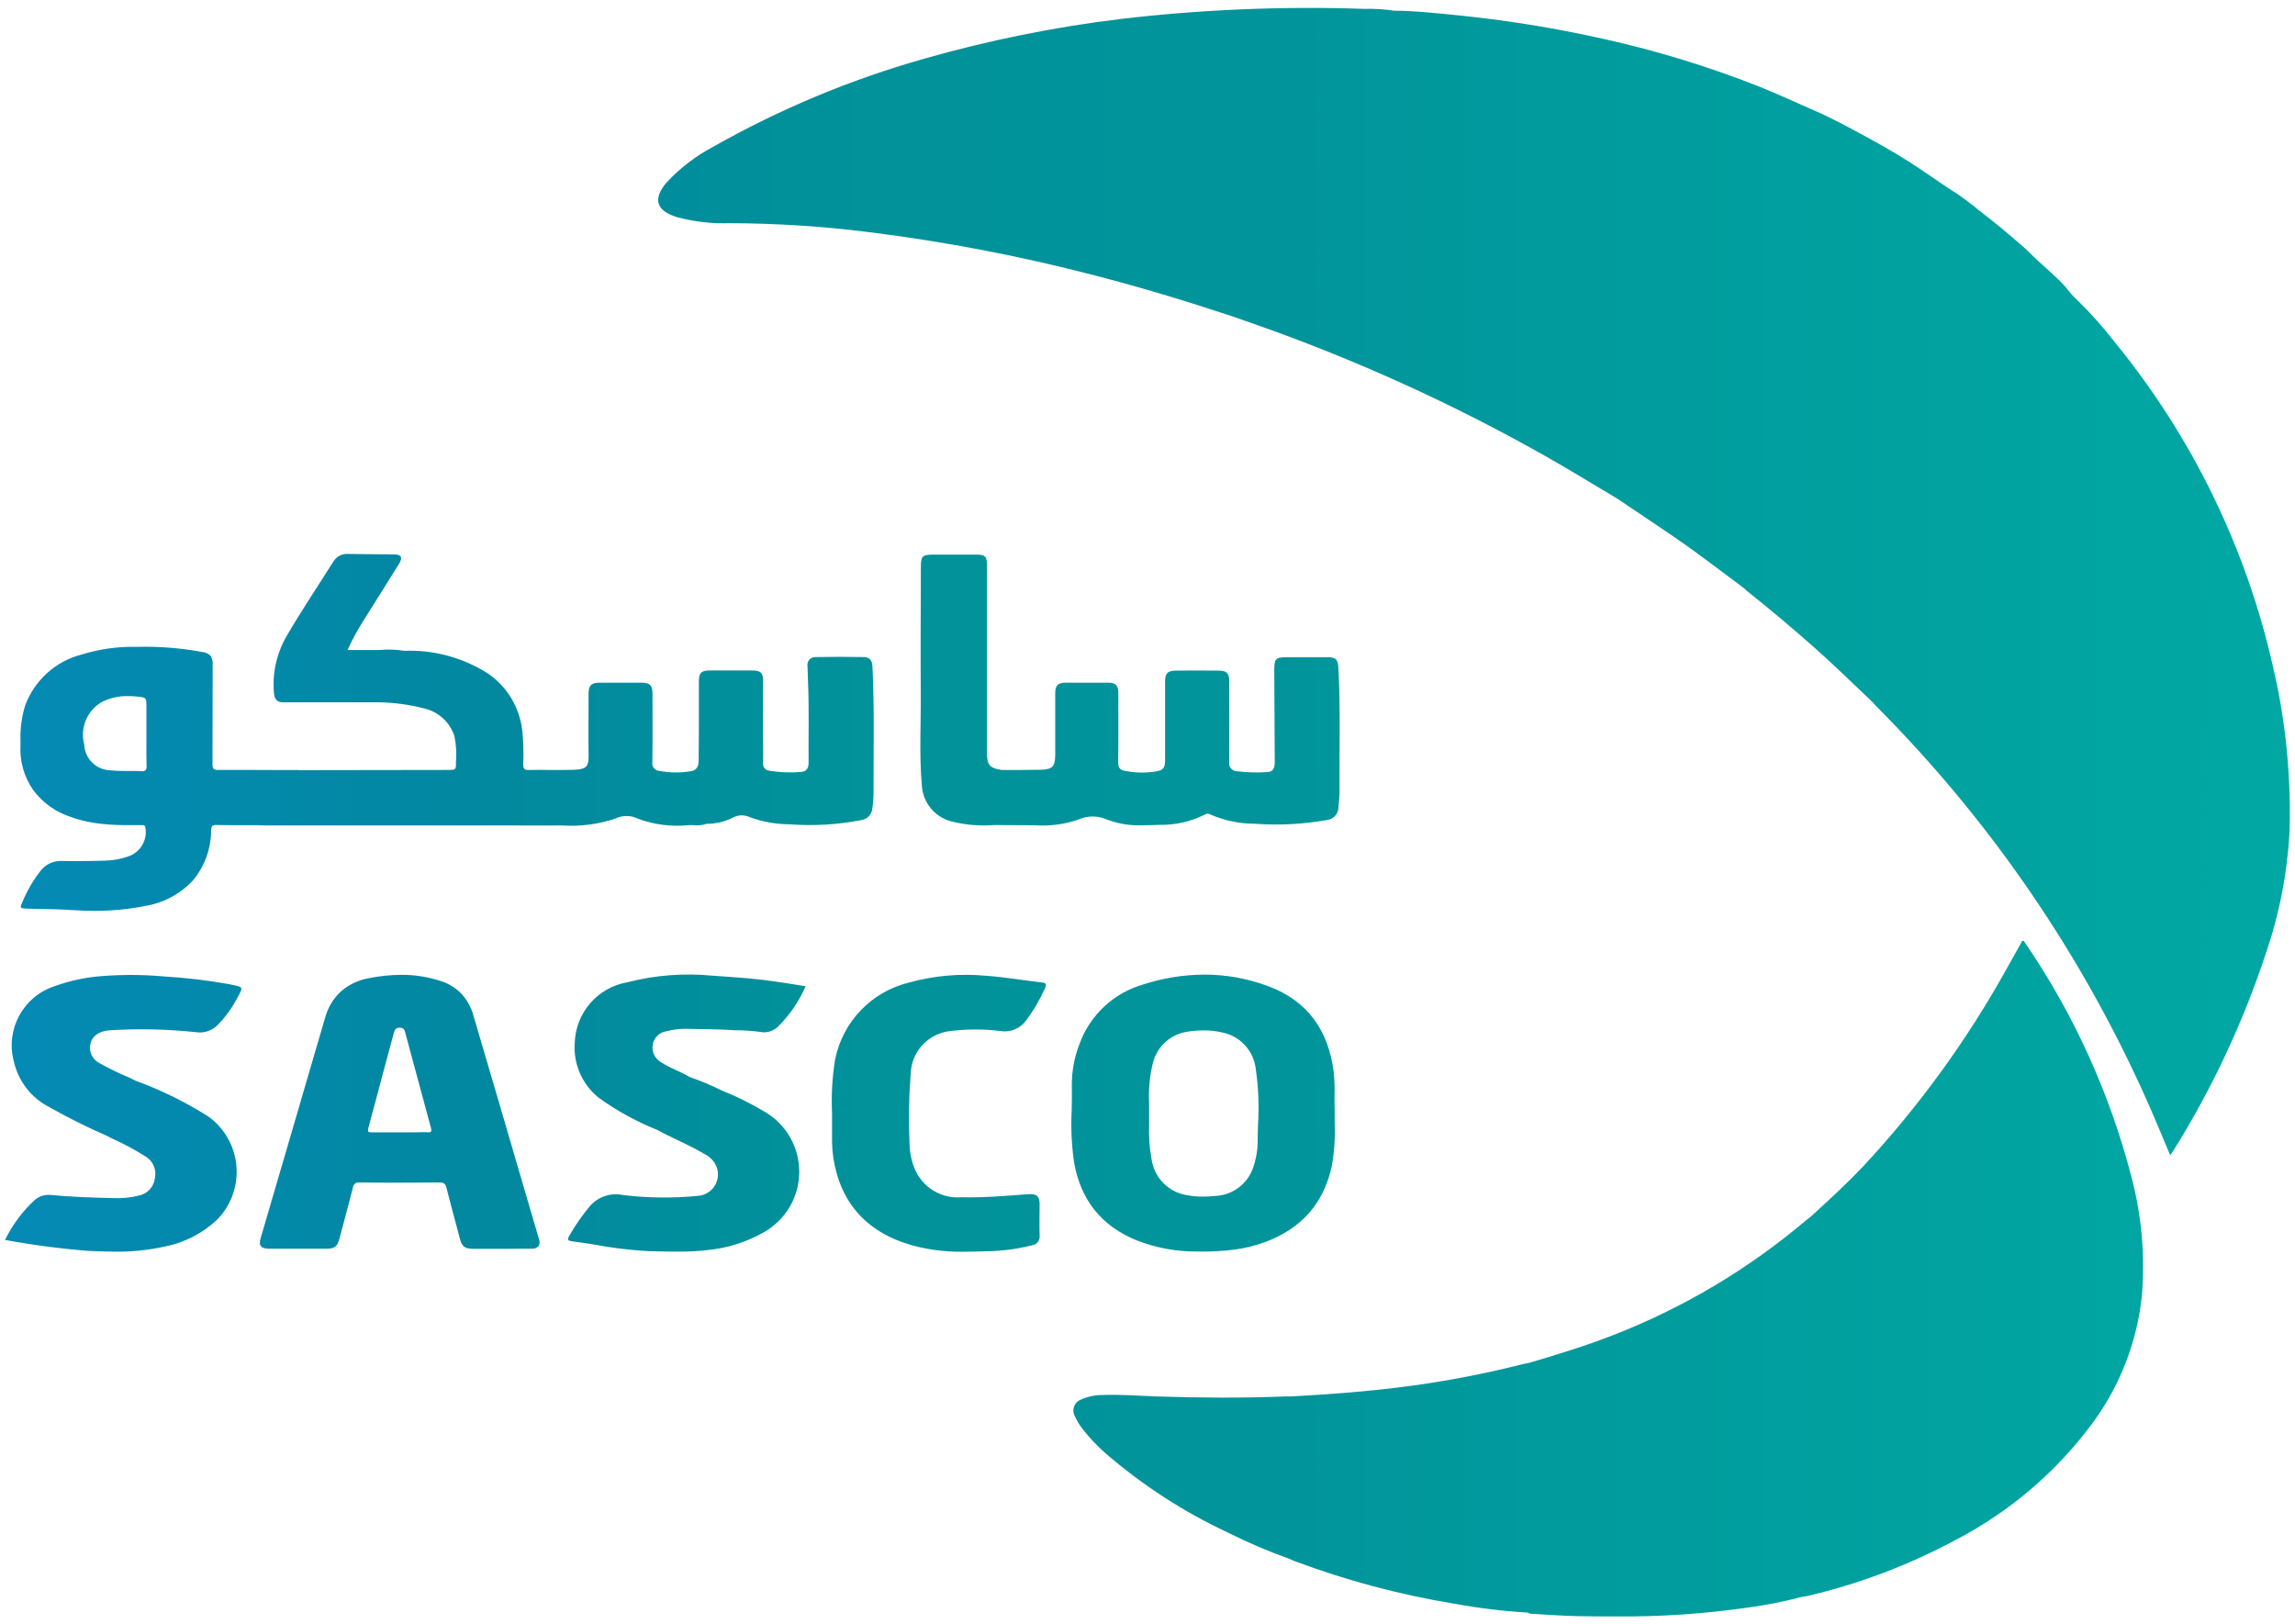 <svg width="260" height="184" viewBox="0 0 260 184" fill="none" xmlns="http://www.w3.org/2000/svg">
<path d="M178.713 183.085C176.935 183.05 175.151 182.908 173.376 182.81C173.265 182.786 173.16 182.743 173.064 182.683C170.271 182.515 167.492 182.178 164.74 181.674C158.578 180.66 152.53 179.047 146.681 176.858C146.467 176.78 146.262 176.676 146.051 176.584C143.677 175.74 141.358 174.749 139.107 173.618C134.109 171.283 129.456 168.272 125.279 164.668C124.3 163.815 123.407 162.867 122.613 161.84C122.285 161.421 122.009 160.964 121.793 160.478C121.585 160.133 121.546 159.712 121.686 159.334C121.825 158.956 122.129 158.663 122.511 158.535C123.253 158.202 124.057 158.032 124.87 158.037C126.96 157.949 129.04 158.129 131.12 158.199C135.941 158.358 140.759 158.388 145.584 158.199C145.794 158.199 146.003 158.199 146.21 158.199C150.16 157.984 154.106 157.7 158.036 157.226C162.969 156.635 167.858 155.724 172.672 154.497C172.808 154.47 172.945 154.449 173.083 154.435C176.293 153.493 179.491 152.52 182.611 151.306C190.642 148.199 198.096 143.768 204.663 138.198C204.805 138.081 204.957 137.978 205.102 137.866C207.119 136.026 209.132 134.175 211.022 132.193C217.364 125.39 222.851 117.836 227.358 109.701C227.954 108.656 228.529 107.606 229.103 106.576C229.322 106.556 229.365 106.718 229.435 106.825C234.966 114.926 239.047 123.926 241.495 133.425C242.645 137.805 243.034 142.352 242.647 146.864C242.095 152.001 240.204 156.903 237.161 161.079C233.06 166.672 227.723 171.245 221.569 174.443C216.243 177.308 210.562 179.454 204.673 180.825C204.538 180.848 204.401 180.863 204.264 180.87C202.208 181.417 200.12 181.834 198.012 182.117C192.999 182.838 187.937 183.172 182.873 183.115C181.481 183.121 180.094 183.111 178.713 183.085ZM73.574 141.741C71.482 141.632 69.399 141.382 67.34 140.994C66.544 140.867 65.746 140.744 64.95 140.642C64.267 140.55 64.217 140.485 64.553 139.894C65.223 138.736 65.99 137.638 66.848 136.612C67.781 135.557 69.211 135.087 70.588 135.383C73.415 135.722 76.271 135.751 79.105 135.47C79.869 135.406 80.559 134.986 80.967 134.337C81.374 133.687 81.453 132.884 81.177 132.168C80.902 131.523 80.398 131.003 79.761 130.709C78.38 129.879 76.901 129.24 75.454 128.527C75.128 128.36 74.803 128.185 74.481 128.013C72.124 127.07 69.891 125.843 67.83 124.359C65.934 122.844 64.917 120.484 65.115 118.065C65.254 114.68 67.739 111.851 71.078 111.277C74.215 110.47 77.468 110.217 80.692 110.529C82.073 110.631 83.46 110.711 84.844 110.836C86.969 111.03 89.083 111.374 91.265 111.728C90.517 113.463 89.437 115.036 88.085 116.357C87.547 116.849 86.804 117.049 86.091 116.893C85.15 116.773 84.201 116.712 83.252 116.711C81.377 116.589 79.497 116.589 77.622 116.549C76.906 116.551 76.194 116.645 75.502 116.828C74.715 116.936 74.088 117.542 73.953 118.324C73.798 119.152 74.203 119.982 74.95 120.37C75.948 121.028 77.108 121.384 78.128 122.01C79.361 122.435 80.564 122.939 81.731 123.519C83.481 124.216 85.17 125.057 86.781 126.033C89.151 127.481 90.581 130.071 90.544 132.848C90.507 135.625 89.007 138.176 86.6 139.559C84.626 140.696 82.431 141.396 80.163 141.614C79.095 141.738 78.021 141.796 76.946 141.787C75.821 141.801 74.696 141.759 73.574 141.741ZM106.051 141.625C100.814 140.931 96.286 138.445 94.762 132.816C94.443 131.686 94.275 130.519 94.263 129.345V126.143C94.163 124.087 94.281 122.026 94.615 119.995C95.481 115.739 98.72 112.363 102.937 111.321C105.81 110.519 108.806 110.257 111.775 110.546C113.874 110.694 115.934 111.06 118.009 111.294C118.508 111.346 118.61 111.476 118.376 111.972C117.796 113.281 117.067 114.519 116.203 115.661C115.54 116.54 114.444 116.98 113.356 116.803C111.354 116.552 109.327 116.567 107.329 116.848C104.963 117.261 103.22 119.29 103.169 121.691C102.965 124.279 102.922 126.877 103.041 129.469C103.045 130.462 103.237 131.444 103.608 132.365C104.469 134.494 106.613 135.817 108.902 135.632C111.448 135.694 113.992 135.47 116.531 135.28C117.406 135.218 117.778 135.515 117.778 136.395C117.778 137.577 117.743 138.764 117.778 139.946C117.815 140.211 117.743 140.479 117.581 140.691C117.418 140.902 117.177 141.041 116.912 141.074C115.259 141.495 113.563 141.721 111.857 141.747C110.91 141.772 109.959 141.807 109.009 141.807C108.02 141.811 107.032 141.75 106.051 141.625ZM10.086 141.712C6.894 141.465 3.717 141.048 0.569 140.465C1.409 138.746 2.563 137.201 3.973 135.909C4.5 135.478 5.185 135.287 5.859 135.383C8.193 135.602 10.532 135.669 12.877 135.729C13.851 135.772 14.826 135.671 15.771 135.432C16.735 135.225 17.455 134.419 17.55 133.437C17.744 132.527 17.361 131.59 16.587 131.073C15.337 130.279 14.032 129.576 12.682 128.968C12.457 128.851 12.233 128.739 12.004 128.627C9.788 127.657 7.624 126.575 5.519 125.385C3.497 124.33 2.047 122.432 1.559 120.205C0.613 116.619 2.614 112.915 6.131 111.74C7.885 111.098 9.721 110.706 11.585 110.574C13.872 110.395 16.17 110.407 18.455 110.608C21.026 110.757 23.587 111.061 26.122 111.521C26.142 111.521 26.161 111.541 26.184 111.546C27.58 111.815 27.585 111.816 26.886 113.043C26.278 114.212 25.495 115.281 24.563 116.212C23.95 116.779 23.118 117.045 22.291 116.941C18.978 116.582 15.64 116.509 12.315 116.726C10.864 116.888 10.133 117.674 10.205 118.893C10.278 119.576 10.702 120.172 11.323 120.466C12.432 121.083 13.575 121.636 14.747 122.122C14.954 122.22 15.153 122.327 15.357 122.429C18.243 123.479 21.008 124.838 23.602 126.482C25.412 127.786 26.57 129.808 26.779 132.028C26.988 134.249 26.228 136.452 24.694 138.071C23.037 139.678 20.948 140.769 18.681 141.211C16.792 141.63 14.861 141.826 12.927 141.794C11.969 141.784 11.026 141.754 10.086 141.712ZM135.636 141.779C133.284 141.799 130.95 141.368 128.76 140.51C127.815 140.128 126.918 139.639 126.085 139.051C125.312 138.495 124.618 137.839 124.02 137.098C123.424 136.354 122.932 135.533 122.556 134.657C122.154 133.721 121.863 132.74 121.69 131.736C121.401 129.766 121.308 127.772 121.412 125.783C121.431 124.896 121.446 123.978 121.426 123.073C121.402 121.412 121.704 119.762 122.314 118.217C123.507 114.971 126.176 112.487 129.501 111.531C131.745 110.799 134.09 110.421 136.451 110.409C137.67 110.408 138.886 110.516 140.085 110.731C141.316 110.957 142.526 111.29 143.699 111.728C144.735 112.105 145.716 112.619 146.614 113.257C147.445 113.854 148.182 114.572 148.801 115.387C149.417 116.208 149.913 117.112 150.275 118.072C150.666 119.107 150.935 120.183 151.076 121.28C151.183 122.233 151.22 123.192 151.188 124.15C151.188 124.736 151.173 125.282 151.203 125.801C151.203 126.265 151.203 126.719 151.203 127.163C151.275 128.814 151.168 130.468 150.881 132.095C150.668 133.097 150.338 134.071 149.898 134.996C149.483 135.859 148.955 136.662 148.328 137.385C147.696 138.103 146.974 138.737 146.18 139.27C145.324 139.834 144.409 140.301 143.45 140.662C142.271 141.106 141.045 141.411 139.796 141.57C138.556 141.724 137.306 141.796 136.056 141.784L135.636 141.779ZM134.805 116.841C132.762 117.015 131.064 118.483 130.595 120.479C130.241 121.954 130.104 123.471 130.185 124.985C130.185 125.357 130.185 125.734 130.185 126.118C130.185 126.502 130.185 126.943 130.185 127.347C130.128 128.668 130.219 129.992 130.457 131.292C130.738 133.399 132.372 135.069 134.471 135.395C135.078 135.507 135.694 135.562 136.311 135.559C136.757 135.56 137.203 135.534 137.646 135.482C139.674 135.413 141.433 134.06 142.02 132.118C142.341 131.131 142.497 130.098 142.484 129.06C142.484 128.489 142.509 127.908 142.524 127.347C142.651 125.283 142.567 123.212 142.274 121.165C142.065 119.068 140.505 117.357 138.436 116.955C137.751 116.8 137.05 116.723 136.347 116.726C135.831 116.726 135.316 116.763 134.805 116.833V116.841ZM57.771 141.472C57.429 141.472 57.078 141.472 56.731 141.472H56.481C56.247 141.472 56.017 141.472 55.782 141.472H54.83C54.361 141.472 53.973 141.472 53.606 141.472C52.669 141.472 52.347 141.223 52.11 140.358C51.983 139.879 51.86 139.4 51.713 138.861C51.331 137.449 50.94 135.986 50.573 134.539C50.461 134.1 50.286 133.959 49.85 133.959C48.311 133.973 46.777 133.979 45.288 133.979C43.755 133.979 42.227 133.978 40.733 133.959H40.718C40.544 133.929 40.364 133.973 40.225 134.082C40.085 134.191 39.998 134.353 39.984 134.53C39.622 135.956 39.236 137.4 38.862 138.801C38.745 139.25 38.593 139.799 38.451 140.335C38.216 141.218 37.899 141.463 36.971 141.463C35.724 141.463 34.642 141.463 33.637 141.463C32.547 141.463 31.547 141.463 30.575 141.463C30.019 141.463 29.708 141.375 29.555 141.17C29.403 140.966 29.408 140.672 29.555 140.173C30.341 137.472 31.148 134.734 31.924 132.08L31.95 131.993C33.553 126.524 35.207 120.873 36.825 115.312C37.132 114.167 37.751 113.131 38.615 112.319C39.505 111.545 40.588 111.027 41.749 110.823C42.968 110.573 44.208 110.443 45.451 110.436C46.976 110.426 48.492 110.663 49.94 111.139C50.828 111.418 51.633 111.915 52.279 112.586C52.907 113.266 53.365 114.086 53.614 114.978C55.571 121.604 57.539 128.332 59.439 134.839L59.454 134.889C59.986 136.718 60.52 138.539 61.055 140.353C61.169 140.616 61.152 140.918 61.01 141.168C60.804 141.384 60.511 141.492 60.215 141.46C59.803 141.46 59.359 141.46 58.818 141.46L57.771 141.472ZM48.403 128.277H48.486C48.638 128.277 48.766 128.278 48.828 128.19C48.89 128.103 48.88 127.99 48.828 127.791C48.232 125.621 47.641 123.419 47.07 121.287C46.698 119.901 46.321 118.469 45.932 117.062V117.032C45.85 116.731 45.765 116.422 45.302 116.422H45.271C44.772 116.422 44.685 116.773 44.603 117.075C44.139 118.781 43.676 120.514 43.222 122.188V122.227C42.723 124.048 42.224 125.933 41.725 127.804C41.673 127.998 41.673 128.116 41.725 128.185C41.778 128.255 41.877 128.277 42.061 128.277H42.097C42.491 128.277 42.929 128.277 43.468 128.277H44.376C44.655 128.277 44.944 128.277 45.226 128.277H46.125H47.022C47.546 128.26 47.994 128.26 48.401 128.26L48.403 128.277ZM244.722 128.165C237.244 110.153 226.307 93.782 212.531 79.977C212.404 79.849 212.283 79.702 212.17 79.567C209.926 77.448 207.736 75.291 205.422 73.248C202.976 71.087 200.472 68.985 197.91 66.944C197.788 66.846 197.675 66.729 197.558 66.622C194.872 64.627 192.224 62.569 189.453 60.689C187.376 59.272 185.284 57.876 183.196 56.474C180.531 54.891 177.889 53.265 175.199 51.736C164.522 45.694 153.325 40.622 141.741 36.583L139.497 35.798C134.399 34.112 129.272 32.556 124.067 31.212C115.644 29.015 107.085 27.373 98.446 26.299C93.201 25.636 87.92 25.297 82.634 25.284C80.638 25.349 78.643 25.121 76.713 24.605C74.312 23.872 73.91 22.521 75.566 20.616C77.079 19.005 78.849 17.656 80.804 16.625C88.341 12.355 96.365 9.006 104.702 6.65C111.96 4.577 119.37 3.076 126.863 2.161C136.053 1.075 145.312 0.688 154.56 1.004C155.693 0.973 156.827 1.043 157.949 1.213C157.889 1.202 157.827 1.194 157.766 1.191L157.949 1.213C160.193 1.213 162.388 1.463 164.6 1.677C170.358 2.234 176.075 3.15 181.719 4.42C187.748 5.757 193.661 7.573 199.402 9.849C201.464 10.68 203.478 11.623 205.516 12.511C207.713 13.448 209.793 14.62 211.89 15.752C213.885 16.842 215.866 18.014 217.761 19.299C218.737 19.964 219.714 20.629 220.692 21.294C221.892 22.031 223.036 22.855 224.115 23.76C225.307 24.693 226.504 25.621 227.646 26.613C228.422 27.287 229.238 27.927 229.956 28.651C231.283 30.002 232.804 31.144 234.061 32.571C234.469 33.128 234.934 33.642 235.448 34.105C236.931 35.563 238.313 37.121 239.585 38.768C248.358 49.502 254.507 62.135 257.541 75.662C258.963 81.791 259.58 88.078 259.376 94.366C259.117 98.997 258.222 103.569 256.715 107.955C254.119 115.831 250.586 123.367 246.191 130.4C246.108 130.532 246.009 130.649 245.859 130.869C245.438 129.891 245.086 129.02 244.724 128.157L244.722 128.165ZM8.17 103.104C7.018 103.017 5.836 102.992 4.699 102.972C4.157 102.972 3.596 102.952 3.042 102.932C2.641 102.917 2.447 102.902 2.382 102.8C2.318 102.698 2.382 102.513 2.557 102.147C3.067 100.91 3.743 99.748 4.565 98.693C5.111 97.956 5.976 97.526 6.893 97.536H6.956C7.492 97.536 8.049 97.55 8.612 97.55C9.637 97.55 10.689 97.535 11.826 97.501C12.75 97.49 13.667 97.326 14.538 97.017C15.886 96.562 16.707 95.2 16.48 93.795C16.44 93.496 16.303 93.473 16.149 93.473H16.091H16.004H15.357H14.938C14.801 93.473 14.664 93.473 14.527 93.473C13.535 93.487 12.543 93.441 11.557 93.336C10.064 93.192 8.602 92.823 7.22 92.241C5.828 91.641 4.623 90.678 3.729 89.453C2.701 87.959 2.206 86.161 2.323 84.351C2.323 84.228 2.323 84.101 2.323 83.984C2.271 82.605 2.45 81.227 2.854 79.907C3.926 77.041 6.334 74.883 9.3 74.131C11.273 73.529 13.328 73.241 15.39 73.276H15.64C18.064 73.221 20.487 73.415 22.872 73.856C23.252 73.886 23.611 74.047 23.887 74.311C24.067 74.656 24.136 75.047 24.088 75.433V77.991C24.088 80.799 24.088 83.704 24.073 86.565C24.073 86.844 24.109 86.999 24.201 87.092C24.345 87.197 24.523 87.242 24.699 87.219H24.72C25.535 87.219 26.395 87.219 27.353 87.219C28.754 87.219 30.166 87.219 31.533 87.234H31.557H33.837L33.82 87.249H33.837C39.473 87.239 45.111 87.23 50.748 87.224C51.656 87.224 51.666 87.224 51.656 86.296C51.735 85.328 51.678 84.353 51.484 83.401C50.979 81.829 49.686 80.638 48.079 80.261C46.382 79.822 44.638 79.586 42.884 79.558C39.272 79.558 35.656 79.558 32.038 79.558C31.378 79.558 31.101 79.196 31.041 78.56C30.829 76.296 31.33 74.022 32.473 72.056C34.139 69.181 36.005 66.425 37.768 63.614C38.125 63.026 38.786 62.692 39.471 62.754C41.187 62.789 42.899 62.784 44.612 62.804C45.468 62.804 45.658 63.15 45.204 63.879C43.852 66.056 42.48 68.221 41.121 70.393C40.462 71.43 39.879 72.513 39.376 73.635C40.623 73.635 41.827 73.65 43.025 73.635C43.947 73.551 44.877 73.581 45.792 73.727C49.175 73.598 52.515 74.514 55.359 76.35C57.483 77.841 58.869 80.169 59.167 82.747C59.297 84.013 59.335 85.288 59.28 86.56C59.28 87.039 59.347 87.244 59.908 87.229C60.699 87.204 61.496 87.214 62.297 87.229C63.19 87.229 64.09 87.228 64.988 87.209C66.44 87.159 66.701 86.842 66.681 85.558C66.646 83.239 66.681 80.919 66.681 78.6C66.681 77.647 66.975 77.353 67.908 77.34C69.504 77.34 71.104 77.34 72.708 77.34C73.611 77.34 73.921 77.65 73.921 78.543C73.921 81.136 73.945 83.734 73.905 86.331C73.861 86.57 73.923 86.818 74.075 87.009C74.226 87.2 74.453 87.317 74.697 87.329C75.903 87.559 77.141 87.568 78.35 87.353C79.008 87.211 79.145 86.72 79.15 86.151C79.165 85.014 79.176 83.882 79.176 82.742C79.176 80.887 79.176 79.031 79.176 77.176C79.176 76.248 79.451 75.959 80.357 75.954C81.978 75.954 83.599 75.954 85.225 75.954C86.188 75.954 86.472 76.241 86.457 77.201C86.457 78.822 86.442 80.443 86.437 82.069C86.437 83.525 86.483 84.984 86.453 86.435C86.423 86.643 86.48 86.854 86.61 87.019C86.74 87.184 86.931 87.289 87.141 87.308C88.331 87.507 89.541 87.554 90.744 87.45C91.377 87.415 91.61 86.992 91.605 86.416C91.58 83.333 91.672 80.249 91.538 77.166C91.513 76.61 91.508 76.051 91.485 75.495C91.431 75.225 91.506 74.946 91.686 74.739C91.867 74.531 92.133 74.419 92.407 74.435C94.236 74.4 96.065 74.4 97.894 74.435C98.5 74.45 98.811 74.827 98.841 75.49C99.071 80.261 98.954 85.036 98.964 89.812C98.96 90.413 98.914 91.013 98.827 91.608C98.756 92.279 98.237 92.816 97.568 92.907C94.884 93.428 92.143 93.588 89.418 93.381C87.895 93.372 86.385 93.101 84.954 92.58C84.325 92.276 83.587 92.301 82.981 92.648C82.07 93.098 81.067 93.331 80.051 93.326C79.59 93.483 79.098 93.535 78.614 93.478C78.43 93.478 78.245 93.463 78.063 93.478C76.105 93.684 74.127 93.435 72.282 92.75C71.46 92.34 70.494 92.34 69.671 92.75C67.716 93.393 65.655 93.652 63.601 93.511C61.746 93.531 59.89 93.511 58.04 93.511C48.645 93.511 39.252 93.511 29.86 93.511C29.65 93.511 29.441 93.491 29.236 93.481H27.131C26.351 93.481 25.428 93.481 24.511 93.461H24.47C24.059 93.461 23.944 93.583 23.921 94.032C23.92 96.124 23.186 98.149 21.846 99.755C20.409 101.287 18.506 102.3 16.432 102.636C14.549 103.008 12.634 103.193 10.714 103.187C9.906 103.189 9.041 103.159 8.17 103.097V103.104ZM15.081 87.341C15.427 87.341 15.714 87.341 15.978 87.366H16.106C16.245 87.381 16.385 87.339 16.492 87.249C16.596 87.105 16.637 86.924 16.604 86.749C16.579 85.909 16.584 85.051 16.589 84.221C16.589 83.894 16.589 83.548 16.589 83.206V80.071C16.589 79.041 16.59 79.021 15.58 78.914C15.226 78.877 14.87 78.858 14.514 78.857C13.506 78.836 12.508 79.053 11.599 79.49C9.883 80.448 9.035 82.449 9.541 84.348C9.602 85.924 10.862 87.19 12.437 87.258C12.914 87.315 13.394 87.341 13.874 87.336H14.474L15.081 87.341ZM125.501 92.887C124.444 92.38 123.218 92.367 122.152 92.852C120.572 93.391 118.899 93.608 117.234 93.491C115.699 93.491 114.169 93.482 112.643 93.466C111.005 93.594 109.357 93.453 107.765 93.049C105.893 92.558 104.55 90.919 104.436 88.987C104.131 85.496 104.339 81.989 104.314 78.493C104.279 73.742 104.313 68.989 104.328 64.238C104.328 62.991 104.498 62.836 105.73 62.831C107.376 62.831 109.022 62.831 110.668 62.831C111.595 62.831 111.81 63.051 111.81 63.978V85.261C111.81 86.667 112.109 87.007 113.486 87.229C114.942 87.229 116.398 87.229 117.855 87.204C119.221 87.174 119.541 86.847 119.546 85.506C119.546 83.186 119.546 80.867 119.546 78.552C119.546 77.645 119.838 77.345 120.745 77.34C122.347 77.33 123.946 77.33 125.546 77.34C126.411 77.34 126.693 77.65 126.693 78.528C126.693 81.146 126.713 83.764 126.678 86.385C126.678 86.947 126.892 87.221 127.376 87.313C128.538 87.555 129.734 87.585 130.907 87.401C131.805 87.254 131.987 87.009 131.992 86.096C131.992 83.127 131.992 80.16 131.992 77.194C131.992 76.296 132.279 75.982 133.187 75.972C134.814 75.957 136.437 75.957 138.055 75.972C138.983 75.972 139.257 76.273 139.257 77.178C139.257 80.216 139.277 83.254 139.257 86.291C139.207 86.554 139.276 86.825 139.444 87.032C139.613 87.239 139.865 87.362 140.132 87.366C141.26 87.509 142.397 87.543 143.531 87.468C144.279 87.453 144.419 86.969 144.414 86.331C144.389 82.879 144.384 79.42 144.362 75.969C144.362 74.607 144.489 74.45 145.841 74.45C147.337 74.45 148.809 74.45 150.295 74.45C151.38 74.45 151.569 74.675 151.629 75.74C151.878 80.398 151.717 85.061 151.757 89.705C151.745 90.262 151.704 90.818 151.634 91.371C151.673 92.154 151.087 92.829 150.305 92.9C147.61 93.379 144.866 93.519 142.136 93.316C140.392 93.319 138.668 92.955 137.075 92.246C136.89 92.15 136.666 92.163 136.494 92.281C134.915 93.073 133.168 93.471 131.402 93.443C130.748 93.466 130.09 93.493 129.434 93.493C128.096 93.548 126.76 93.339 125.503 92.879L125.501 92.887Z" fill="url(#paint0_linear_3169_20768)"/>
<defs>
<linearGradient id="paint0_linear_3169_20768" x1="0.569" y1="92.009" x2="259.414" y2="92.009" gradientUnits="userSpaceOnUse">
<stop stop-color="#048AB5"/>
<stop offset="0.203" stop-color="#0288A0"/>
<stop offset="0.344" stop-color="#01919A"/>
<stop offset="0.562" stop-color="#01959B"/>
<stop offset="0.781" stop-color="#019F9F"/>
<stop offset="1" stop-color="#01A8A3"/>
</linearGradient>
</defs>
</svg>
